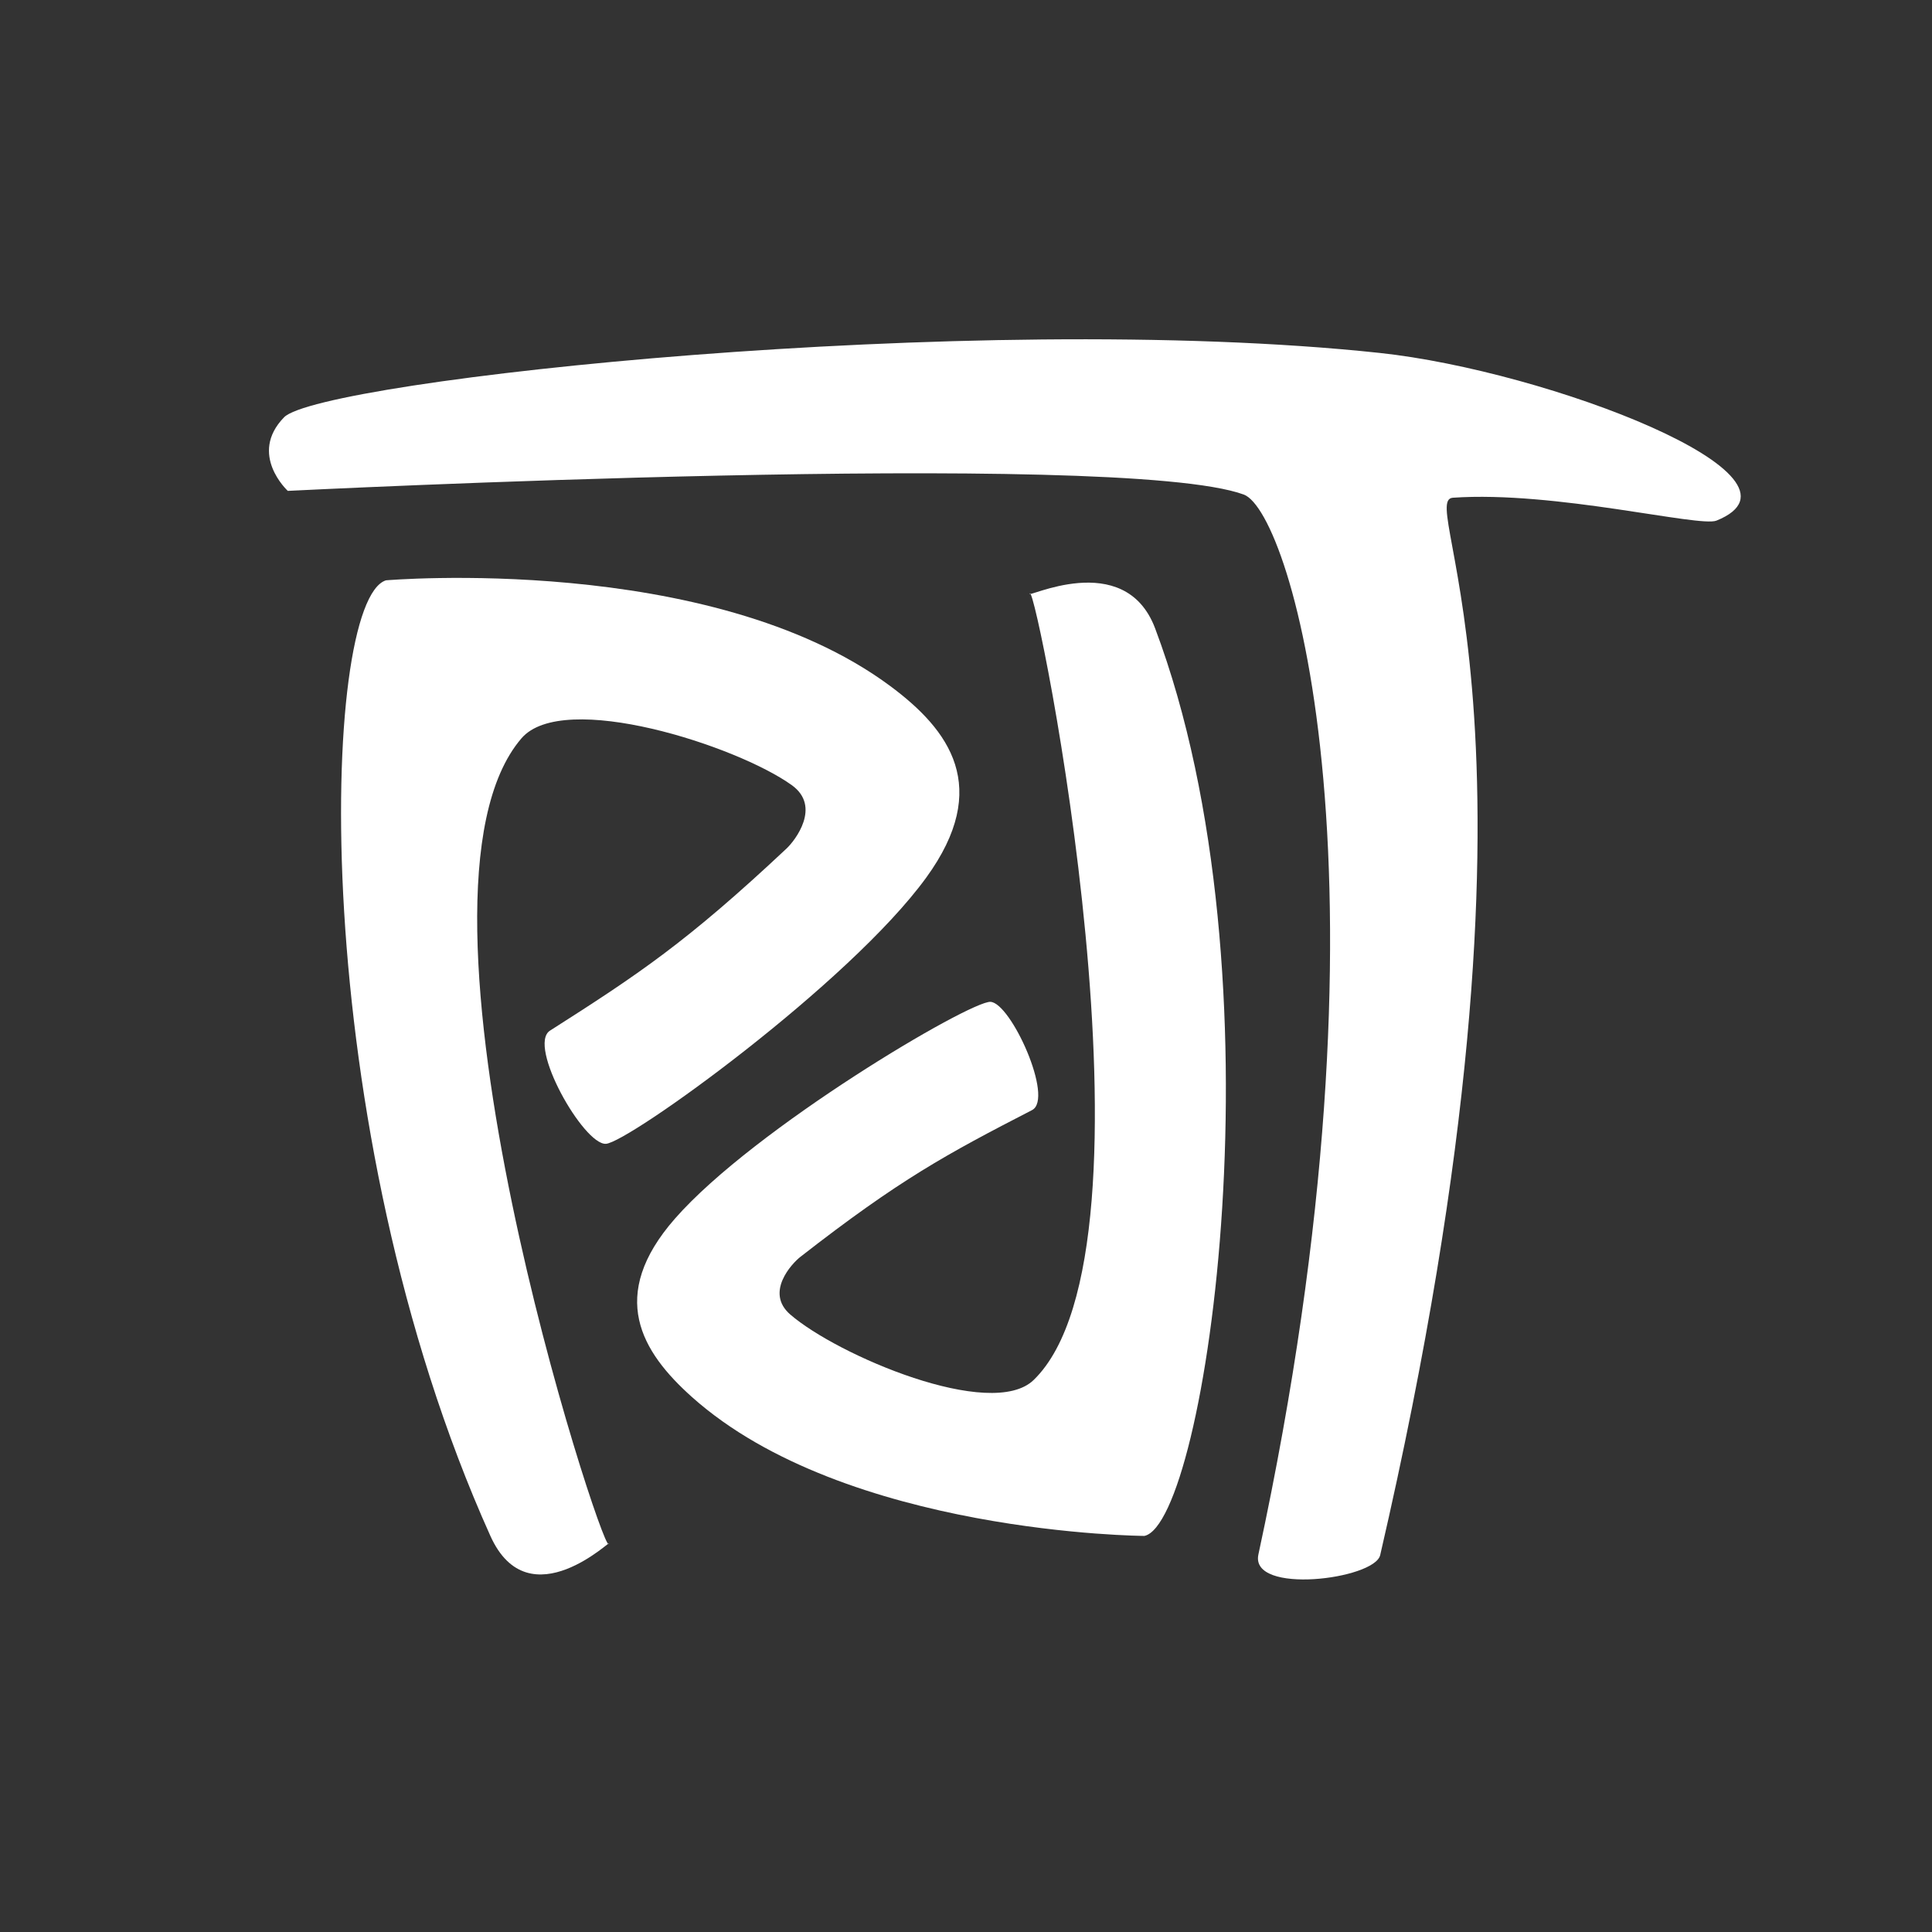 <?xml version="1.0" encoding="utf-8"?>
<!-- Generator: Adobe Illustrator 15.0.0, SVG Export Plug-In . SVG Version: 6.00 Build 0)  -->
<!DOCTYPE svg PUBLIC "-//W3C//DTD SVG 1.1//EN" "http://www.w3.org/Graphics/SVG/1.1/DTD/svg11.dtd">
<svg version="1.1" id="Layer_1" xmlns="http://www.w3.org/2000/svg" xmlns:xlink="http://www.w3.org/1999/xlink" x="0px" y="0px"
	 width="229.606px" height="229.606px" viewBox="0 0 229.606 229.606" enable-background="new 0 0 229.606 229.606"
	 xml:space="preserve">
<rect x="0" y="0" width="229.606" height="229.606" fill="#333333" stroke="none"/>
<g>
	<path fill="#FFFFFF" d="M45.869,68.968c-7.797,2.455-9.59,64.708,12.41,113.566c4.61,10.237,14.807-0.021,14.04,0.954
		c-0.775,0.969-26.372-77.101-10.343-95.746c4.967-5.779,25.596,0.874,32.125,5.57c3.539,2.544,0.379,6.589-0.623,7.529
		c-11.875,11.142-17.617,14.957-28.112,21.642c-2.734,1.742,3.985,13.574,6.633,13.453c2.651-0.121,28.932-19.042,38.08-31.642
		c7.797-10.733,2.768-17.541-4.312-22.786C84.375,65.659,45.869,68.968,45.869,68.968z"/>
	<path fill="#FFFFFF" d="M34.202,58.338c0,0,98.828-4.981,113.608,0.435c5.68,2.081,18.968,46.154,1.743,125.967
		c-1.041,4.825,13.806,2.966,14.475,0.072c22.75-98.386,4.146-125.351,8.635-125.66c12.146-0.839,29.302,3.538,31.328,2.721
		c12.811-5.165-20.035-17.795-40.052-19.932c-48.284-5.154-125.896,3.262-130.181,7.653C29.478,53.994,34.202,58.338,34.202,58.338z
		"/>
	<path fill="#FFFFFF" d="M136.009,182.534c7.34-1.594,16.876-66.426,1.27-107.857c-3.638-9.655-15.662-3.329-14.878-4.157
		c0.791-0.822,16.674,77.765,0.443,93.483c-5.03,4.873-23.352-2.944-28.932-7.788c-3.024-2.624,0.205-6.062,1.2-6.838
		c11.801-9.201,17.375-12.21,27.54-17.449c2.648-1.364-2.509-12.754-4.942-12.866c-2.437-0.111-28.071,15.001-37.498,25.766
		c-8.035,9.169-4.003,15.818,2.037,21.212C100.494,182.335,136.009,182.534,136.009,182.534z"/>
</g>
</svg>
